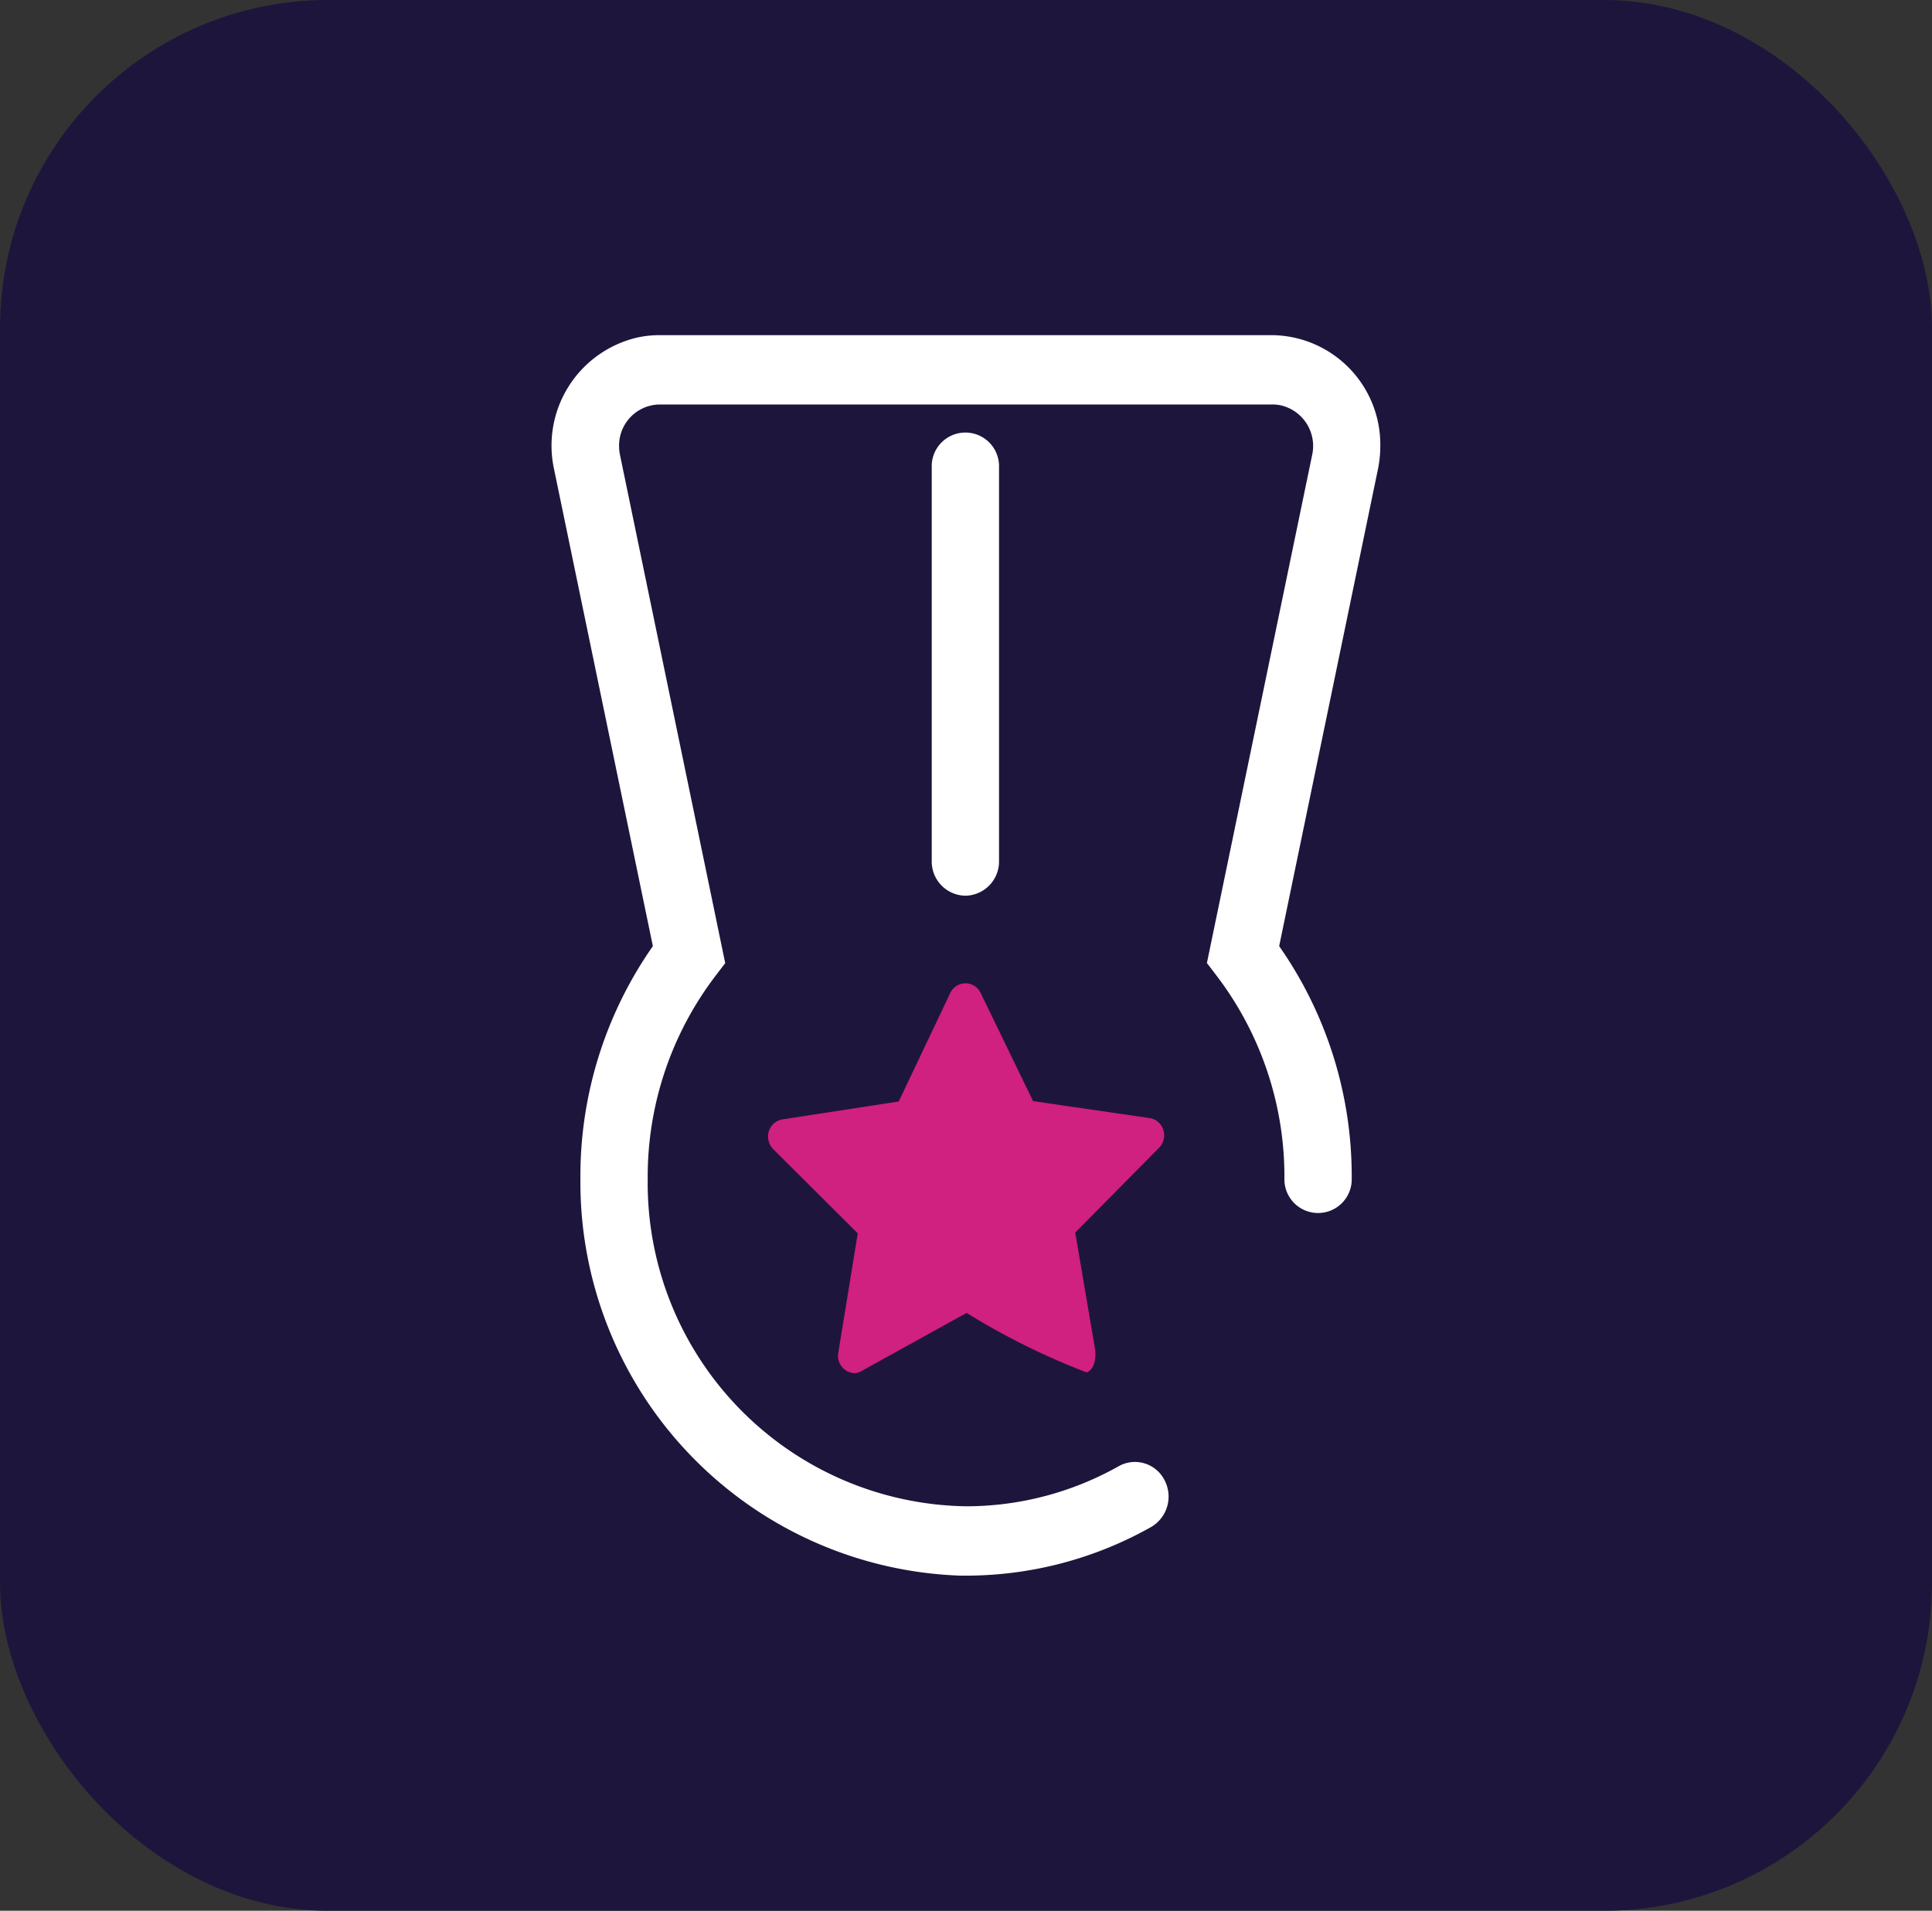 <svg xmlns="http://www.w3.org/2000/svg" xmlns:xlink="http://www.w3.org/1999/xlink" id="Groupe_2901" data-name="Groupe 2901" width="47.111" height="46.596" viewBox="0 0 47.111 46.596"><rect x="0" y="0" width="47.111" height="46.596" fill="#333333" stroke="none"/><defs><clipPath id="clip-path"><rect id="Rectangle_1352" data-name="Rectangle 1352" width="20.205" height="30.251" fill="#fff"></rect></clipPath></defs><rect id="Rectangle_1397" data-name="Rectangle 1397" width="47.111" height="46.597" rx="8" transform="translate(0)" fill="#1e153c"></rect><g id="Groupe_2732" data-name="Groupe 2732" transform="translate(13.453 8.173)"><g id="Groupe_2659" data-name="Groupe 2659" clip-path="url(#clip-path)"><path id="Trac&#xE9;_2774" data-name="Trac&#xE9; 2774" d="M10.1,30.251H9.967A9.6,9.6,0,0,1,.7,20.584,9.778,9.778,0,0,1,2.467,14.9L.058,3.272A2.707,2.707,0,0,1,2.079.06,2.53,2.53,0,0,1,2.628,0H17.577a2.668,2.668,0,0,1,2.628,2.706,2.791,2.791,0,0,1-.058.566L17.739,14.9a9.782,9.782,0,0,1,1.769,5.658.821.821,0,1,1-1.641,0,8.077,8.077,0,0,0-1.653-4.936l-.237-.311L18.544,2.919a1.017,1.017,0,0,0-.76-1.206.959.959,0,0,0-.206-.022H2.63a1,1,0,0,0-.987,1.017,1.074,1.074,0,0,0,.022.212L4.231,15.314l-.237.311A8.075,8.075,0,0,0,2.341,20.58a7.885,7.885,0,0,0,7.786,7.98,7.587,7.587,0,0,0,3.7-.978.808.808,0,0,1,1.114.336.859.859,0,0,1-.326,1.148A9.2,9.2,0,0,1,10.1,30.251" transform="translate(0 0)" fill="#fff"></path><path id="Trac&#xE9;_2775" data-name="Trac&#xE9; 2775" d="M18.911,39.083l-1.28-2.641a.409.409,0,0,0-.737,0l-1.259,2.65-2.836.437a.423.423,0,0,0-.346.483.43.43,0,0,0,.121.242l2.062,2.054-.475,2.914a.423.423,0,0,0,.336.489.411.411,0,0,0,.069.006.425.425,0,0,0,.193-.069l2.532-1.4A17.264,17.264,0,0,0,20.22,45.7c.258-.109.215-.535.2-.583l-.481-2.829,2.045-2.068a.433.433,0,0,0,.006-.6.406.406,0,0,0-.236-.123Z" transform="translate(-7.173 -20.404)" fill="#d02080"></path><path id="Trac&#xE9;_2776" data-name="Trac&#xE9; 2776" d="M22.689,16.767a.833.833,0,0,1-.82-.845v-9.6a.821.821,0,1,1,1.641,0v9.6a.834.834,0,0,1-.821.845" transform="translate(-12.602 -3.097)" fill="#fff"></path></g></g></svg>